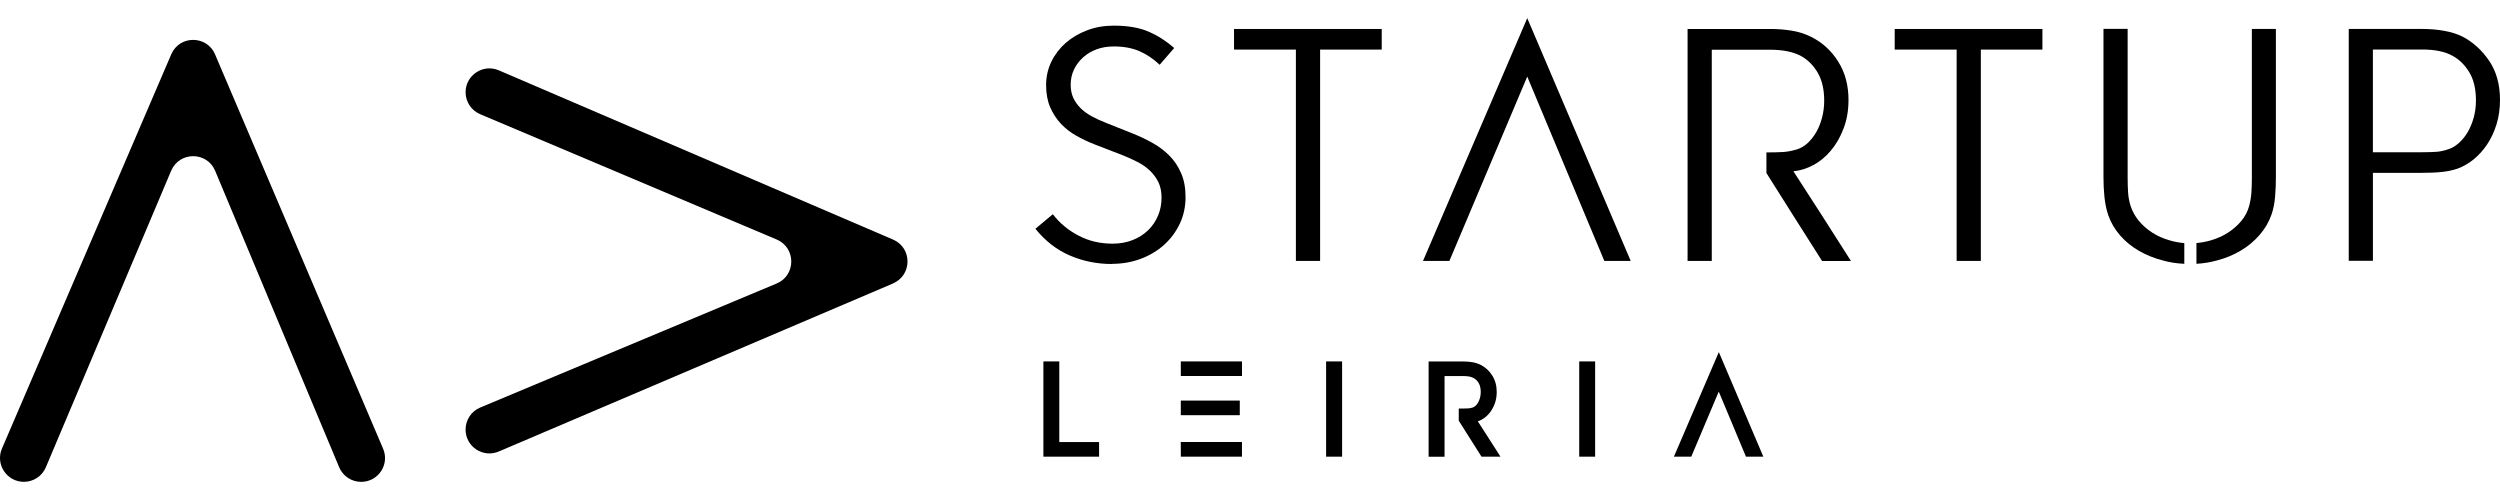 <svg width="90" height="18" viewBox="0 0 90 18" fill="none" xmlns="http://www.w3.org/2000/svg">
<path d="M38.135 13.011H37.562V16.44H39.567V15.914H38.135V13.011Z" fill="black"/>
<path d="M44.712 13.011H42.509V13.536H44.712V13.011Z" fill="black"/>
<path d="M44.632 14.421H42.509V14.947H44.632V14.421Z" fill="black"/>
<path d="M42.51 16.439H44.711V15.913H42.507L42.51 16.439Z" fill="black"/>
<path d="M48.316 13.011H47.74V16.44H48.316V13.011Z" fill="black"/>
<path d="M53.506 15.64C53.406 15.482 53.304 15.327 53.201 15.168C53.245 15.154 53.29 15.134 53.333 15.111C53.437 15.056 53.53 14.979 53.61 14.883C53.69 14.789 53.756 14.676 53.806 14.546C53.856 14.416 53.882 14.267 53.882 14.109C53.882 13.884 53.827 13.687 53.72 13.518C53.616 13.349 53.474 13.221 53.304 13.135C53.211 13.089 53.11 13.056 53.004 13.039C52.902 13.022 52.795 13.013 52.686 13.013H51.43V16.442H52.004V13.538H52.686C52.759 13.538 52.829 13.545 52.894 13.555C52.952 13.567 53.007 13.585 53.051 13.61C53.13 13.655 53.191 13.715 53.237 13.798C53.284 13.881 53.307 13.989 53.307 14.116C53.307 14.184 53.298 14.25 53.282 14.314C53.265 14.377 53.242 14.436 53.215 14.486C53.188 14.533 53.157 14.575 53.12 14.609C53.087 14.639 53.052 14.66 53.015 14.672C52.959 14.689 52.905 14.699 52.858 14.702C52.802 14.706 52.728 14.708 52.636 14.708H52.515V15.145L53.334 16.44H54.016L53.899 16.255C53.767 16.049 53.636 15.843 53.506 15.64" fill="black"/>
<path d="M57.425 13.011H56.852V16.44H57.425V13.011Z" fill="black"/>
<path d="M61.878 12.675L60.261 16.439H60.886L61.875 14.098L62.854 16.439H63.48L61.878 12.675Z" fill="black"/>
<path d="M40.029 9.504C39.489 9.504 38.982 9.401 38.509 9.196C38.036 8.992 37.624 8.67 37.275 8.235L37.902 7.712C38.146 8.031 38.455 8.288 38.825 8.481C39.195 8.676 39.604 8.772 40.052 8.772C40.319 8.772 40.564 8.727 40.781 8.64C41 8.553 41.184 8.434 41.336 8.285C41.489 8.135 41.607 7.961 41.69 7.761C41.775 7.559 41.816 7.343 41.816 7.113C41.816 6.9 41.777 6.716 41.703 6.56C41.626 6.403 41.524 6.265 41.397 6.144C41.271 6.022 41.121 5.918 40.945 5.828C40.771 5.738 40.589 5.656 40.399 5.582L39.416 5.202C39.184 5.112 38.964 5.009 38.751 4.889C38.538 4.77 38.352 4.625 38.192 4.454C38.032 4.282 37.903 4.085 37.806 3.859C37.709 3.635 37.66 3.37 37.66 3.063C37.66 2.755 37.724 2.481 37.85 2.219C37.977 1.959 38.15 1.733 38.368 1.543C38.585 1.353 38.842 1.203 39.138 1.09C39.434 0.978 39.754 0.923 40.1 0.923C40.596 0.923 41.01 0.994 41.341 1.136C41.672 1.277 41.983 1.476 42.272 1.728L41.747 2.332C41.524 2.119 41.281 1.956 41.02 1.842C40.757 1.728 40.451 1.672 40.1 1.672C39.876 1.672 39.673 1.705 39.487 1.772C39.3 1.839 39.137 1.936 38.995 2.062C38.855 2.189 38.744 2.335 38.664 2.502C38.584 2.671 38.544 2.853 38.544 3.05C38.544 3.237 38.579 3.399 38.646 3.54C38.715 3.679 38.807 3.803 38.919 3.911C39.032 4.019 39.168 4.115 39.324 4.199C39.48 4.282 39.647 4.358 39.822 4.425L40.771 4.804C41.017 4.901 41.254 5.013 41.481 5.14C41.71 5.267 41.916 5.42 42.093 5.598C42.272 5.776 42.414 5.988 42.519 6.231C42.627 6.475 42.68 6.764 42.68 7.099C42.68 7.433 42.612 7.754 42.477 8.045C42.339 8.337 42.152 8.591 41.912 8.81C41.672 9.027 41.39 9.196 41.066 9.318C40.741 9.439 40.395 9.499 40.026 9.499" fill="black"/>
<path d="M46.652 1.785H44.425V1.043H49.742V1.785H47.524V9.393H46.652V1.785Z" fill="black"/>
<path d="M54.981 0.653L58.706 9.394H57.756L54.981 2.757L52.178 9.394H51.228L54.981 0.653Z" fill="black"/>
<path d="M61.624 9.393H60.753V1.043H63.73C63.998 1.043 64.258 1.063 64.509 1.105C64.76 1.146 64.992 1.221 65.205 1.329C65.602 1.527 65.925 1.821 66.173 2.214C66.422 2.607 66.546 3.068 66.546 3.597C66.546 3.976 66.486 4.32 66.367 4.629C66.249 4.939 66.096 5.204 65.908 5.425C65.722 5.647 65.511 5.82 65.274 5.946C65.038 6.07 64.802 6.144 64.563 6.166C64.916 6.711 65.263 7.25 65.607 7.784C65.95 8.318 66.293 8.855 66.635 9.396H65.595C65.261 8.871 64.926 8.345 64.593 7.817C64.26 7.291 63.927 6.761 63.591 6.229V5.487C63.844 5.487 64.044 5.481 64.193 5.472C64.343 5.464 64.503 5.432 64.679 5.381C64.825 5.337 64.958 5.258 65.079 5.147C65.198 5.035 65.302 4.903 65.391 4.746C65.478 4.593 65.547 4.417 65.597 4.222C65.648 4.026 65.671 3.827 65.671 3.621C65.671 3.229 65.597 2.902 65.448 2.636C65.299 2.37 65.096 2.163 64.84 2.018C64.687 1.937 64.517 1.878 64.329 1.843C64.141 1.807 63.94 1.79 63.728 1.79H61.624V9.397V9.393Z" fill="black"/>
<path d="M70.439 1.785H68.209V1.043H73.527V1.785H71.31V9.393H70.439V1.785Z" fill="black"/>
<path d="M78.634 9.497C78.361 9.485 78.101 9.445 77.852 9.374C77.539 9.292 77.253 9.175 76.994 9.025C76.735 8.873 76.511 8.69 76.321 8.472C76.132 8.254 75.99 8.011 75.896 7.744C75.83 7.545 75.785 7.329 75.76 7.092C75.735 6.855 75.725 6.614 75.725 6.369V1.04H76.595V6.419C76.595 6.586 76.601 6.755 76.611 6.926C76.622 7.098 76.653 7.255 76.697 7.399C76.76 7.598 76.858 7.778 76.993 7.943C77.127 8.106 77.286 8.249 77.473 8.369C77.659 8.492 77.871 8.585 78.104 8.652C78.271 8.703 78.448 8.736 78.635 8.752V9.495L78.634 9.497ZM79.074 8.749C79.25 8.733 79.419 8.702 79.583 8.655C79.816 8.587 80.026 8.493 80.214 8.372C80.4 8.251 80.56 8.108 80.694 7.946C80.829 7.783 80.921 7.601 80.973 7.402C81.013 7.249 81.04 7.088 81.052 6.916C81.062 6.746 81.067 6.579 81.067 6.42V1.042H81.932V6.357C81.932 6.604 81.924 6.842 81.904 7.075C81.885 7.308 81.844 7.522 81.775 7.721C81.682 7.99 81.539 8.233 81.349 8.453C81.16 8.673 80.936 8.861 80.677 9.016C80.418 9.172 80.132 9.292 79.819 9.374C79.58 9.441 79.332 9.482 79.072 9.497V8.749H79.074Z" fill="black"/>
<path d="M84.555 1.042H87.197C87.473 1.042 87.737 1.064 87.993 1.11C88.248 1.156 88.472 1.227 88.665 1.326C89.038 1.523 89.353 1.812 89.613 2.194C89.87 2.576 90 3.043 90 3.594C90 3.912 89.957 4.21 89.874 4.479C89.79 4.747 89.677 4.989 89.537 5.198C89.396 5.408 89.234 5.588 89.052 5.737C88.869 5.885 88.675 5.997 88.471 6.071C88.296 6.131 88.105 6.171 87.899 6.191C87.691 6.213 87.443 6.223 87.152 6.223H85.425V9.389H84.555V1.04V1.042ZM87.162 5.481C87.385 5.481 87.566 5.475 87.7 5.466C87.836 5.458 87.982 5.426 88.133 5.375C88.272 5.331 88.4 5.255 88.519 5.148C88.638 5.042 88.744 4.912 88.835 4.76C88.925 4.607 88.998 4.433 89.052 4.238C89.107 4.044 89.134 3.835 89.134 3.615C89.134 3.202 89.054 2.864 88.894 2.601C88.734 2.338 88.534 2.141 88.296 2.012C88.027 1.859 87.661 1.782 87.195 1.782H85.424V5.481H87.161H87.162Z" fill="black"/>
<path d="M32.148 10.205L17.956 16.254C17.39 16.495 16.761 16.081 16.761 15.464C16.761 15.116 16.968 14.804 17.288 14.671L27.959 10.206C28.661 9.913 28.661 8.919 27.962 8.623L17.285 4.111C16.968 3.977 16.761 3.665 16.761 3.321C16.761 2.705 17.391 2.289 17.957 2.532L32.151 8.625C32.845 8.924 32.843 9.907 32.148 10.203" fill="black"/>
<path d="M7.743 1.96L13.792 16.154C14.034 16.718 13.618 17.347 13.003 17.347H13.002C12.656 17.347 12.344 17.14 12.21 16.821L7.745 6.149C7.452 5.448 6.46 5.447 6.162 6.146L1.65 16.823C1.516 17.14 1.206 17.346 0.86 17.346C0.243 17.346 -0.173 16.715 0.07 16.149L6.165 1.956C6.462 1.262 7.446 1.264 7.743 1.957" fill="black"/>
</svg>
